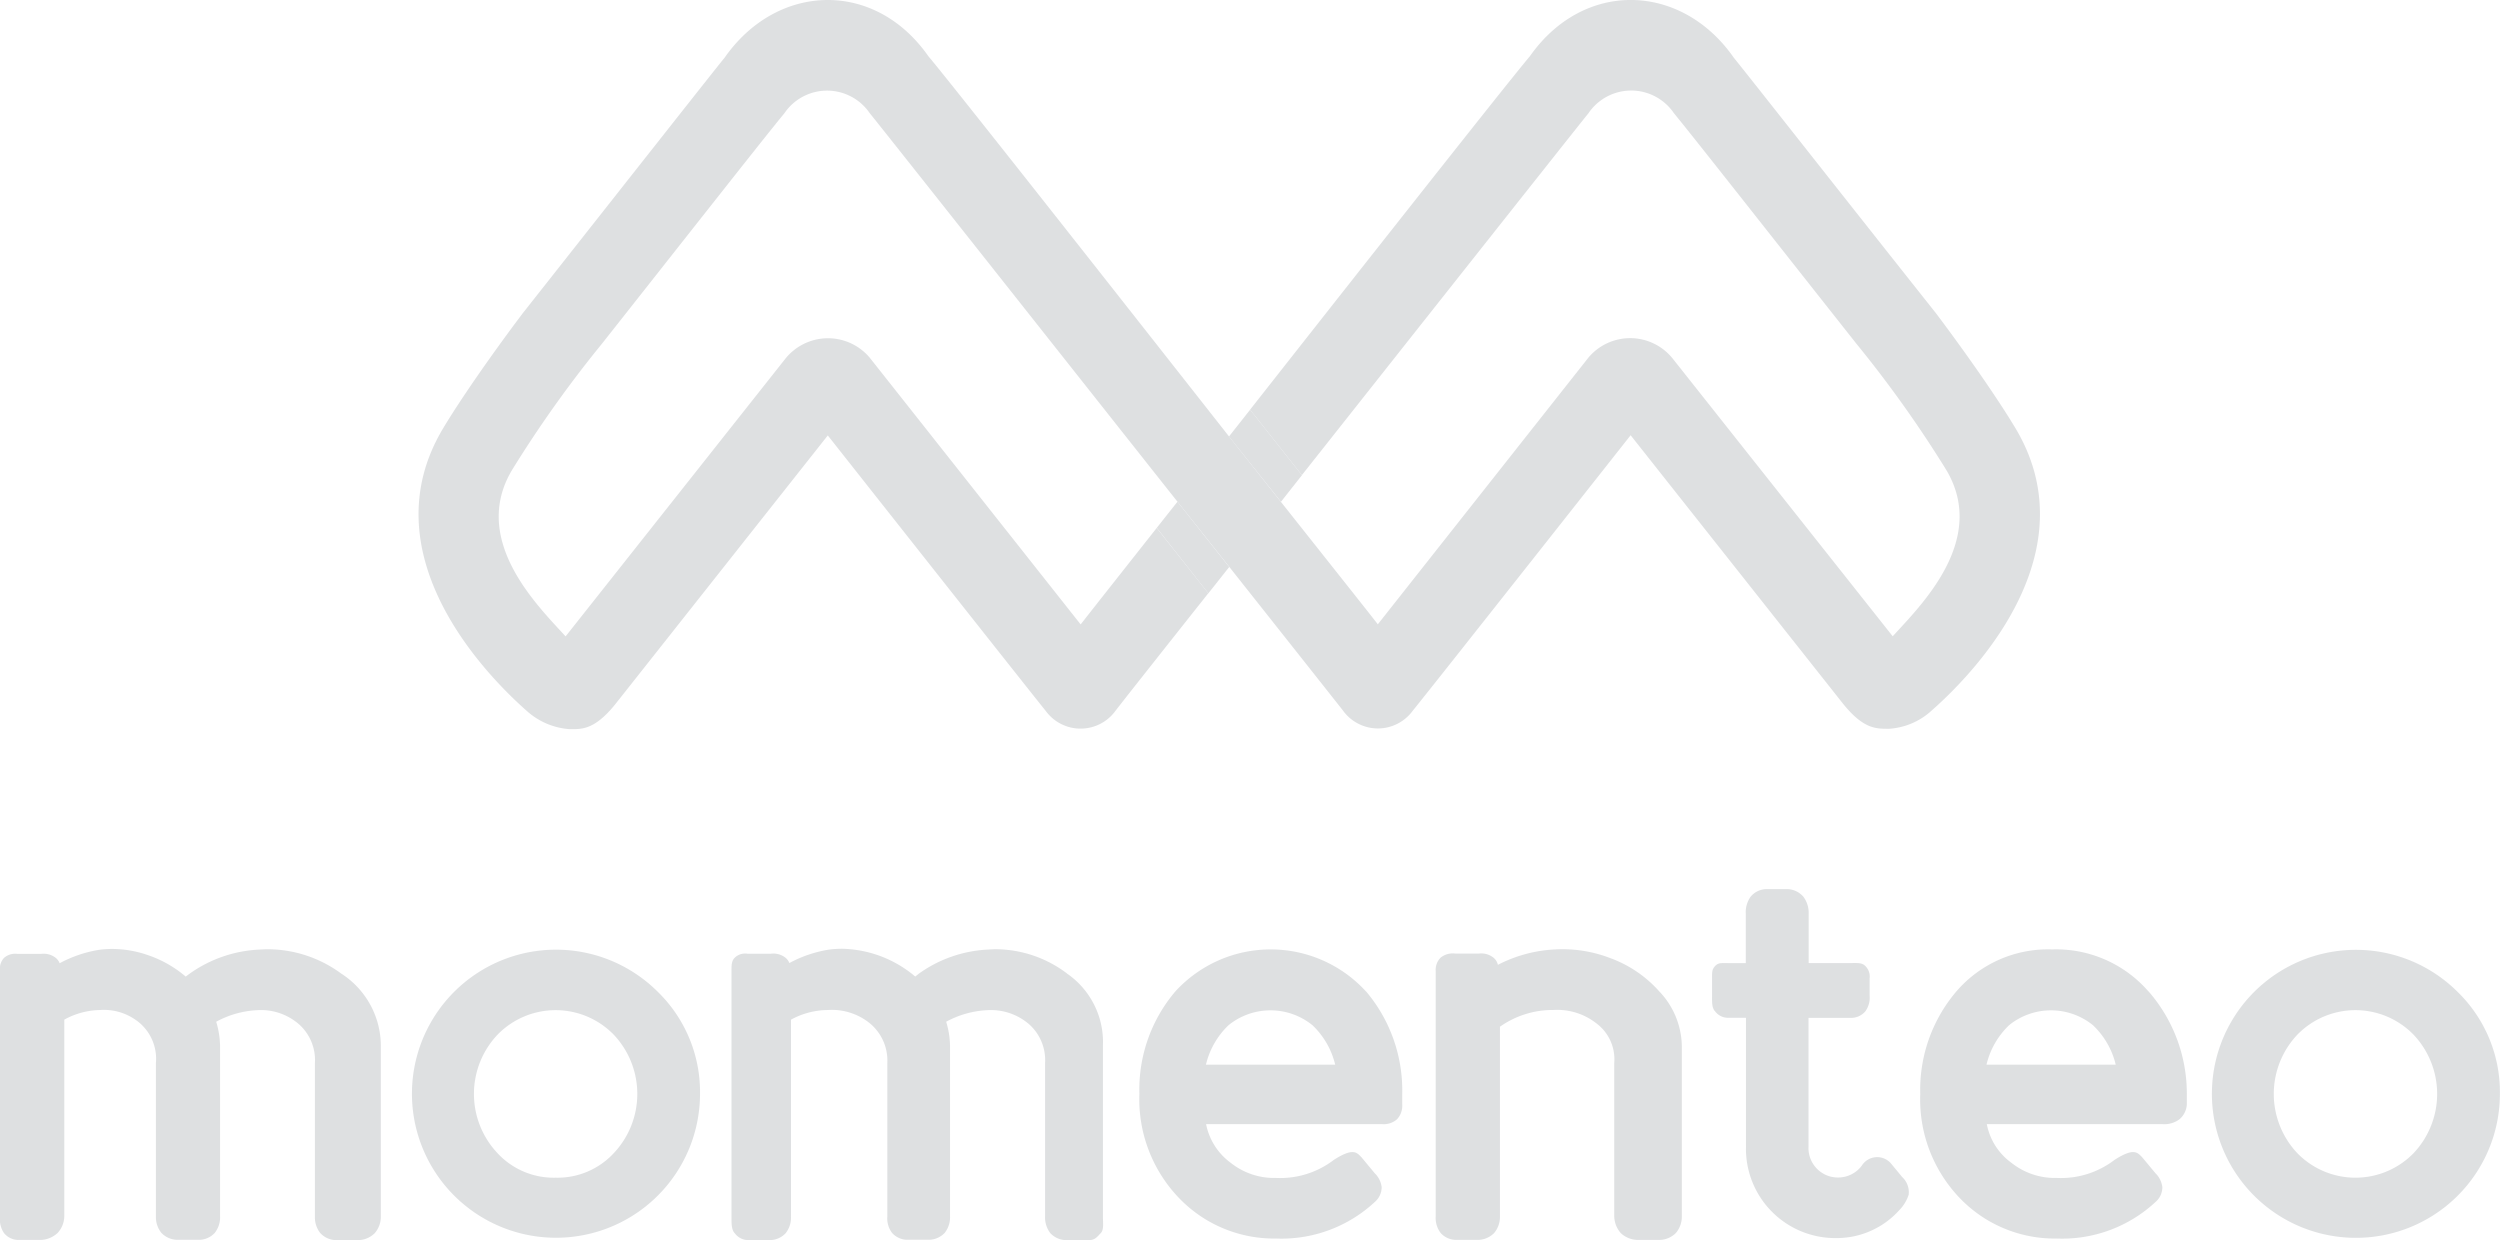 <svg xmlns="http://www.w3.org/2000/svg" width="129.841" height="64.406" viewBox="0 0 129.841 64.406"><defs><style>.a{opacity:0.39;}.b{fill:#AAAFB3;}</style></defs><g class="a"><g transform="translate(0 0)"><g transform="translate(21.738)"><path class="b" d="M185.165,22.955c-2.706-3.9-7.783-4.091-10.6-.083-1.227,1.445-11.1,13.994-14.529,18.353l2.689,3.4c3.633-4.592,14.371-18.17,14.888-18.8a2.68,2.68,0,0,1,4.434,0c1.211,1.479,5.7,7.2,9.486,11.983a61.348,61.348,0,0,1,4.659,6.545c2.188,3.665-1.385,7.1-2.78,8.642L181.991,38.579a2.83,2.83,0,0,0-4.383-.058L166.67,52.372c-.443-.575-2.7-3.415-5.035-6.362l-2.689-3.39c-1.127-1.428-14.194-18.069-15.615-19.747-2.8-4.008-7.881-3.816-10.595.083-.209.235-5.987,7.574-10.489,13.278-1.853,2.463-3.356,4.676-4.133,5.978-3.674,6.154,1.545,12.174,4.342,14.646a3.708,3.708,0,0,0,2.238.96c.626,0,1.285.051,2.371-1.293l11.039-13.962s10.111,12.809,11.322,14.312a2.239,2.239,0,0,0,3.624-.017c.693-.893,2.663-3.382,4.817-6.1l-2.68-3.39c-1.92,2.431-3.582,4.534-3.95,5.011L140.284,38.528a2.834,2.834,0,0,0-4-.343,2.752,2.752,0,0,0-.384.393L124.486,53c-1.394-1.537-4.969-4.977-2.781-8.642a61.527,61.527,0,0,1,4.66-6.547c3.782-4.785,8.275-10.512,9.485-11.982a2.68,2.68,0,0,1,4.434,0c.593.718,14.262,18.01,15.965,20.156l2.821,3.549c2.455,3.1,4.96,6.262,5.787,7.314a2.238,2.238,0,0,0,3.624.017C169.693,55.37,179.8,42.553,179.8,42.553l11.039,13.953c1.085,1.344,1.745,1.285,2.371,1.293a3.612,3.612,0,0,0,2.238-.96c2.8-2.472,8.024-8.484,4.342-14.646-.776-1.3-2.28-3.515-4.133-5.978C191.152,30.538,185.374,23.19,185.165,22.955Z" transform="translate(-116.849 -19.948)"/></g><g transform="translate(63.827 21.278)"><path class="b" d="M153.055,39.734l-2.689-3.4c-.558.71-.943,1.195-1.1,1.394l2.7,3.39,1.093-1.385" transform="translate(-149.265 -36.335)"/></g><g transform="translate(60.077 26.038)"><path class="b" d="M147.455,40.018l-1.078,1.361,2.68,3.4,1.085-1.369L147.438,40Z" transform="translate(-146.377 -40.001)"/></g><g transform="translate(0 49.283)"><path class="b" d="M117.825,59.182a6.476,6.476,0,0,0-3.8-1.261c-.142,0-.3.009-.443.017a6.8,6.8,0,0,0-3.639,1.261l-.192.142a5.959,5.959,0,0,0-1.92-1.1,5.7,5.7,0,0,0-1.913-.335,5.621,5.621,0,0,0-.643.042,6.5,6.5,0,0,0-2.071.7.661.661,0,0,0-.2-.277,1.014,1.014,0,0,0-.761-.208h-1.219a.886.886,0,0,0-.709.208.844.844,0,0,0-.209.686V71.8a1.286,1.286,0,0,0,.209.861.963.963,0,0,0,.709.358h1.219a1.352,1.352,0,0,0,.852-.358,1.3,1.3,0,0,0,.351-.861V61.578a3.977,3.977,0,0,1,1.846-.5,2.879,2.879,0,0,1,2.113.71,2.457,2.457,0,0,1,.8,2.037V71.8a1.3,1.3,0,0,0,.284.852,1.168,1.168,0,0,0,.784.36h1.219a1.116,1.116,0,0,0,.769-.36,1.294,1.294,0,0,0,.275-.86V62.939a4.609,4.609,0,0,0-.2-1.252,4.932,4.932,0,0,1,2.113-.6,3.011,3.011,0,0,1,2.162.71,2.491,2.491,0,0,1,.852,2.037v7.975a1.3,1.3,0,0,0,.284.86,1.152,1.152,0,0,0,.784.36h1.219a1.25,1.25,0,0,0,.818-.36,1.3,1.3,0,0,0,.318-.86V62.939a4.469,4.469,0,0,0-2.063-3.758" transform="translate(-100.107 -57.904)"/></g><g transform="translate(21.351 49.3)"><path class="b" d="M124.057,69.782a3.978,3.978,0,0,1-3.014-1.269,4.479,4.479,0,0,1,0-6.162,4.212,4.212,0,0,1,6.029,0,4.482,4.482,0,0,1,0,6.162,3.979,3.979,0,0,1-3.015,1.269m5.3-9.66a7.481,7.481,0,1,0,2.2,5.3,7.27,7.27,0,0,0-2.2-5.3" transform="translate(-116.551 -57.917)"/></g><g transform="translate(37.991 49.275)"><path class="b" d="M146.794,59.183a6.189,6.189,0,0,0-3.7-1.261c-.142,0-.251.009-.392.017a6.724,6.724,0,0,0-3.616,1.261l-.175.142a6.062,6.062,0,0,0-3.824-1.444,5.643,5.643,0,0,0-.644.042,6.464,6.464,0,0,0-2.07.7.668.668,0,0,0-.2-.275,1.011,1.011,0,0,0-.76-.209h-1.219a.767.767,0,0,0-.66.209c-.167.175-.167.375-.167.7V71.809c0,.334-.008.684.167.86a.873.873,0,0,0,.66.36h1.219a1.134,1.134,0,0,0,.769-.36,1.294,1.294,0,0,0,.275-.86V61.58a4.042,4.042,0,0,1,1.92-.5,3.119,3.119,0,0,1,2.2.71,2.512,2.512,0,0,1,.884,2.037V71.8a1.247,1.247,0,0,0,.243.852,1.07,1.07,0,0,0,.743.36h1.219a1.15,1.15,0,0,0,.776-.36,1.294,1.294,0,0,0,.275-.86V62.941a4.511,4.511,0,0,0-.2-1.252,4.942,4.942,0,0,1,2.113-.6,3.043,3.043,0,0,1,2.171.71,2.491,2.491,0,0,1,.852,2.037v7.975a1.344,1.344,0,0,0,.275.86,1.152,1.152,0,0,0,.776.36h1.219c.335,0,.443-.184.618-.36s.117-.526.117-.86V62.941a4.322,4.322,0,0,0-1.87-3.758" transform="translate(-129.367 -57.898)"/></g><g transform="translate(59.176 49.309)"><path class="b" d="M150.317,61.857a3.46,3.46,0,0,1,4.359.008,4.175,4.175,0,0,1,1.176,2.046h-6.713a4.171,4.171,0,0,1,1.178-2.054m7.139-1.745a6.706,6.706,0,0,0-9.911,0,7.865,7.865,0,0,0-1.862,5.318,7.4,7.4,0,0,0,2.062,5.41,6.839,6.839,0,0,0,5.026,2.1,7.119,7.119,0,0,0,5.152-1.911,1.014,1.014,0,0,0,.343-.752,1.2,1.2,0,0,0-.36-.727l-.684-.826c-.242-.243-.417-.526-1.444.134a4.578,4.578,0,0,1-3,.935A3.614,3.614,0,0,1,150.417,69a3.263,3.263,0,0,1-1.27-2H158.3a1.042,1.042,0,0,0,.767-.258,1.026,1.026,0,0,0,.267-.76v-.552a7.968,7.968,0,0,0-1.879-5.326" transform="translate(-145.683 -57.924)"/></g><g transform="translate(74.565 49.299)"><path class="b" d="M169.174,60.139a6.289,6.289,0,0,0-2.555-1.754,6.916,6.916,0,0,0-2.88-.458,7.245,7.245,0,0,0-2.973.8.68.68,0,0,0-.234-.375,1.021,1.021,0,0,0-.76-.209h-1.219a1.011,1.011,0,0,0-.76.209.9.9,0,0,0-.258.7V71.794a1.291,1.291,0,0,0,.258.861,1.079,1.079,0,0,0,.76.358h1.219a1.211,1.211,0,0,0,.8-.358,1.3,1.3,0,0,0,.3-.861V61.942a4.744,4.744,0,0,1,2.781-.869,3.289,3.289,0,0,1,2.279.735,2.315,2.315,0,0,1,.876,2.013v7.974a1.371,1.371,0,0,0,.335.861,1.308,1.308,0,0,0,.835.358H169.2a1.226,1.226,0,0,0,.809-.358,1.308,1.308,0,0,0,.309-.861V62.935a4.209,4.209,0,0,0-1.144-2.8" transform="translate(-157.535 -57.917)"/></g><g transform="translate(88.917 46.177)"><path class="b" d="M178.5,70.5l-.034-.032-.567-.686a.943.943,0,0,0-1.537.1,1.539,1.539,0,0,1-1.252.609A1.529,1.529,0,0,1,173.6,68.88V62.2h2.229a.972.972,0,0,0,.718-.334,1.2,1.2,0,0,0,.226-.827v-.884a.762.762,0,0,0-.226-.652c-.175-.175-.392-.151-.718-.151h-2.222V56.8a1.392,1.392,0,0,0-.275-.893,1.145,1.145,0,0,0-.769-.392h-1.218a1.085,1.085,0,0,0-.752.392,1.387,1.387,0,0,0-.251.893v2.555H169.4c-.334,0-.484-.025-.65.151s-.16.317-.16.643v.886c0,.334-.017.65.16.827a.833.833,0,0,0,.65.334h.952v6.679a4.64,4.64,0,0,0,4.509,4.76h.083a4.375,4.375,0,0,0,3.382-1.461,2.038,2.038,0,0,0,.475-.786,1.074,1.074,0,0,0-.3-.886" transform="translate(-168.589 -55.512)"/></g><g transform="translate(114.827 49.309)"><path class="b" d="M199.065,68.511a4.215,4.215,0,0,1-6.029,0,4.482,4.482,0,0,1,0-6.162,4.212,4.212,0,0,1,6.029,0,4.479,4.479,0,0,1,0,6.162m2.288-8.384a7.479,7.479,0,1,0,2.2,5.3,7.264,7.264,0,0,0-2.2-5.3" transform="translate(-188.544 -57.924)"/></g><g transform="translate(99.731 49.309)"><path class="b" d="M181.535,61.857a3.458,3.458,0,0,1,4.357.008,4.176,4.176,0,0,1,1.178,2.046h-6.713a4.161,4.161,0,0,1,1.178-2.054m7.239-1.745a6.358,6.358,0,0,0-5.009-2.188,6.28,6.28,0,0,0-4.977,2.188,7.871,7.871,0,0,0-1.871,5.318,7.4,7.4,0,0,0,2.054,5.41,6.827,6.827,0,0,0,5.027,2.1,7.121,7.121,0,0,0,5.152-1.911,1.008,1.008,0,0,0,.341-.752,1.2,1.2,0,0,0-.358-.727l-.686-.826c-.242-.243-.417-.526-1.444.134a4.573,4.573,0,0,1-3,.935A3.628,3.628,0,0,1,181.643,69a3.222,3.222,0,0,1-1.269-2h9.142a1.313,1.313,0,0,0,.869-.258,1.093,1.093,0,0,0,.377-.76v-.552a8.076,8.076,0,0,0-1.988-5.326" transform="translate(-176.917 -57.924)"/></g></g></g></svg>